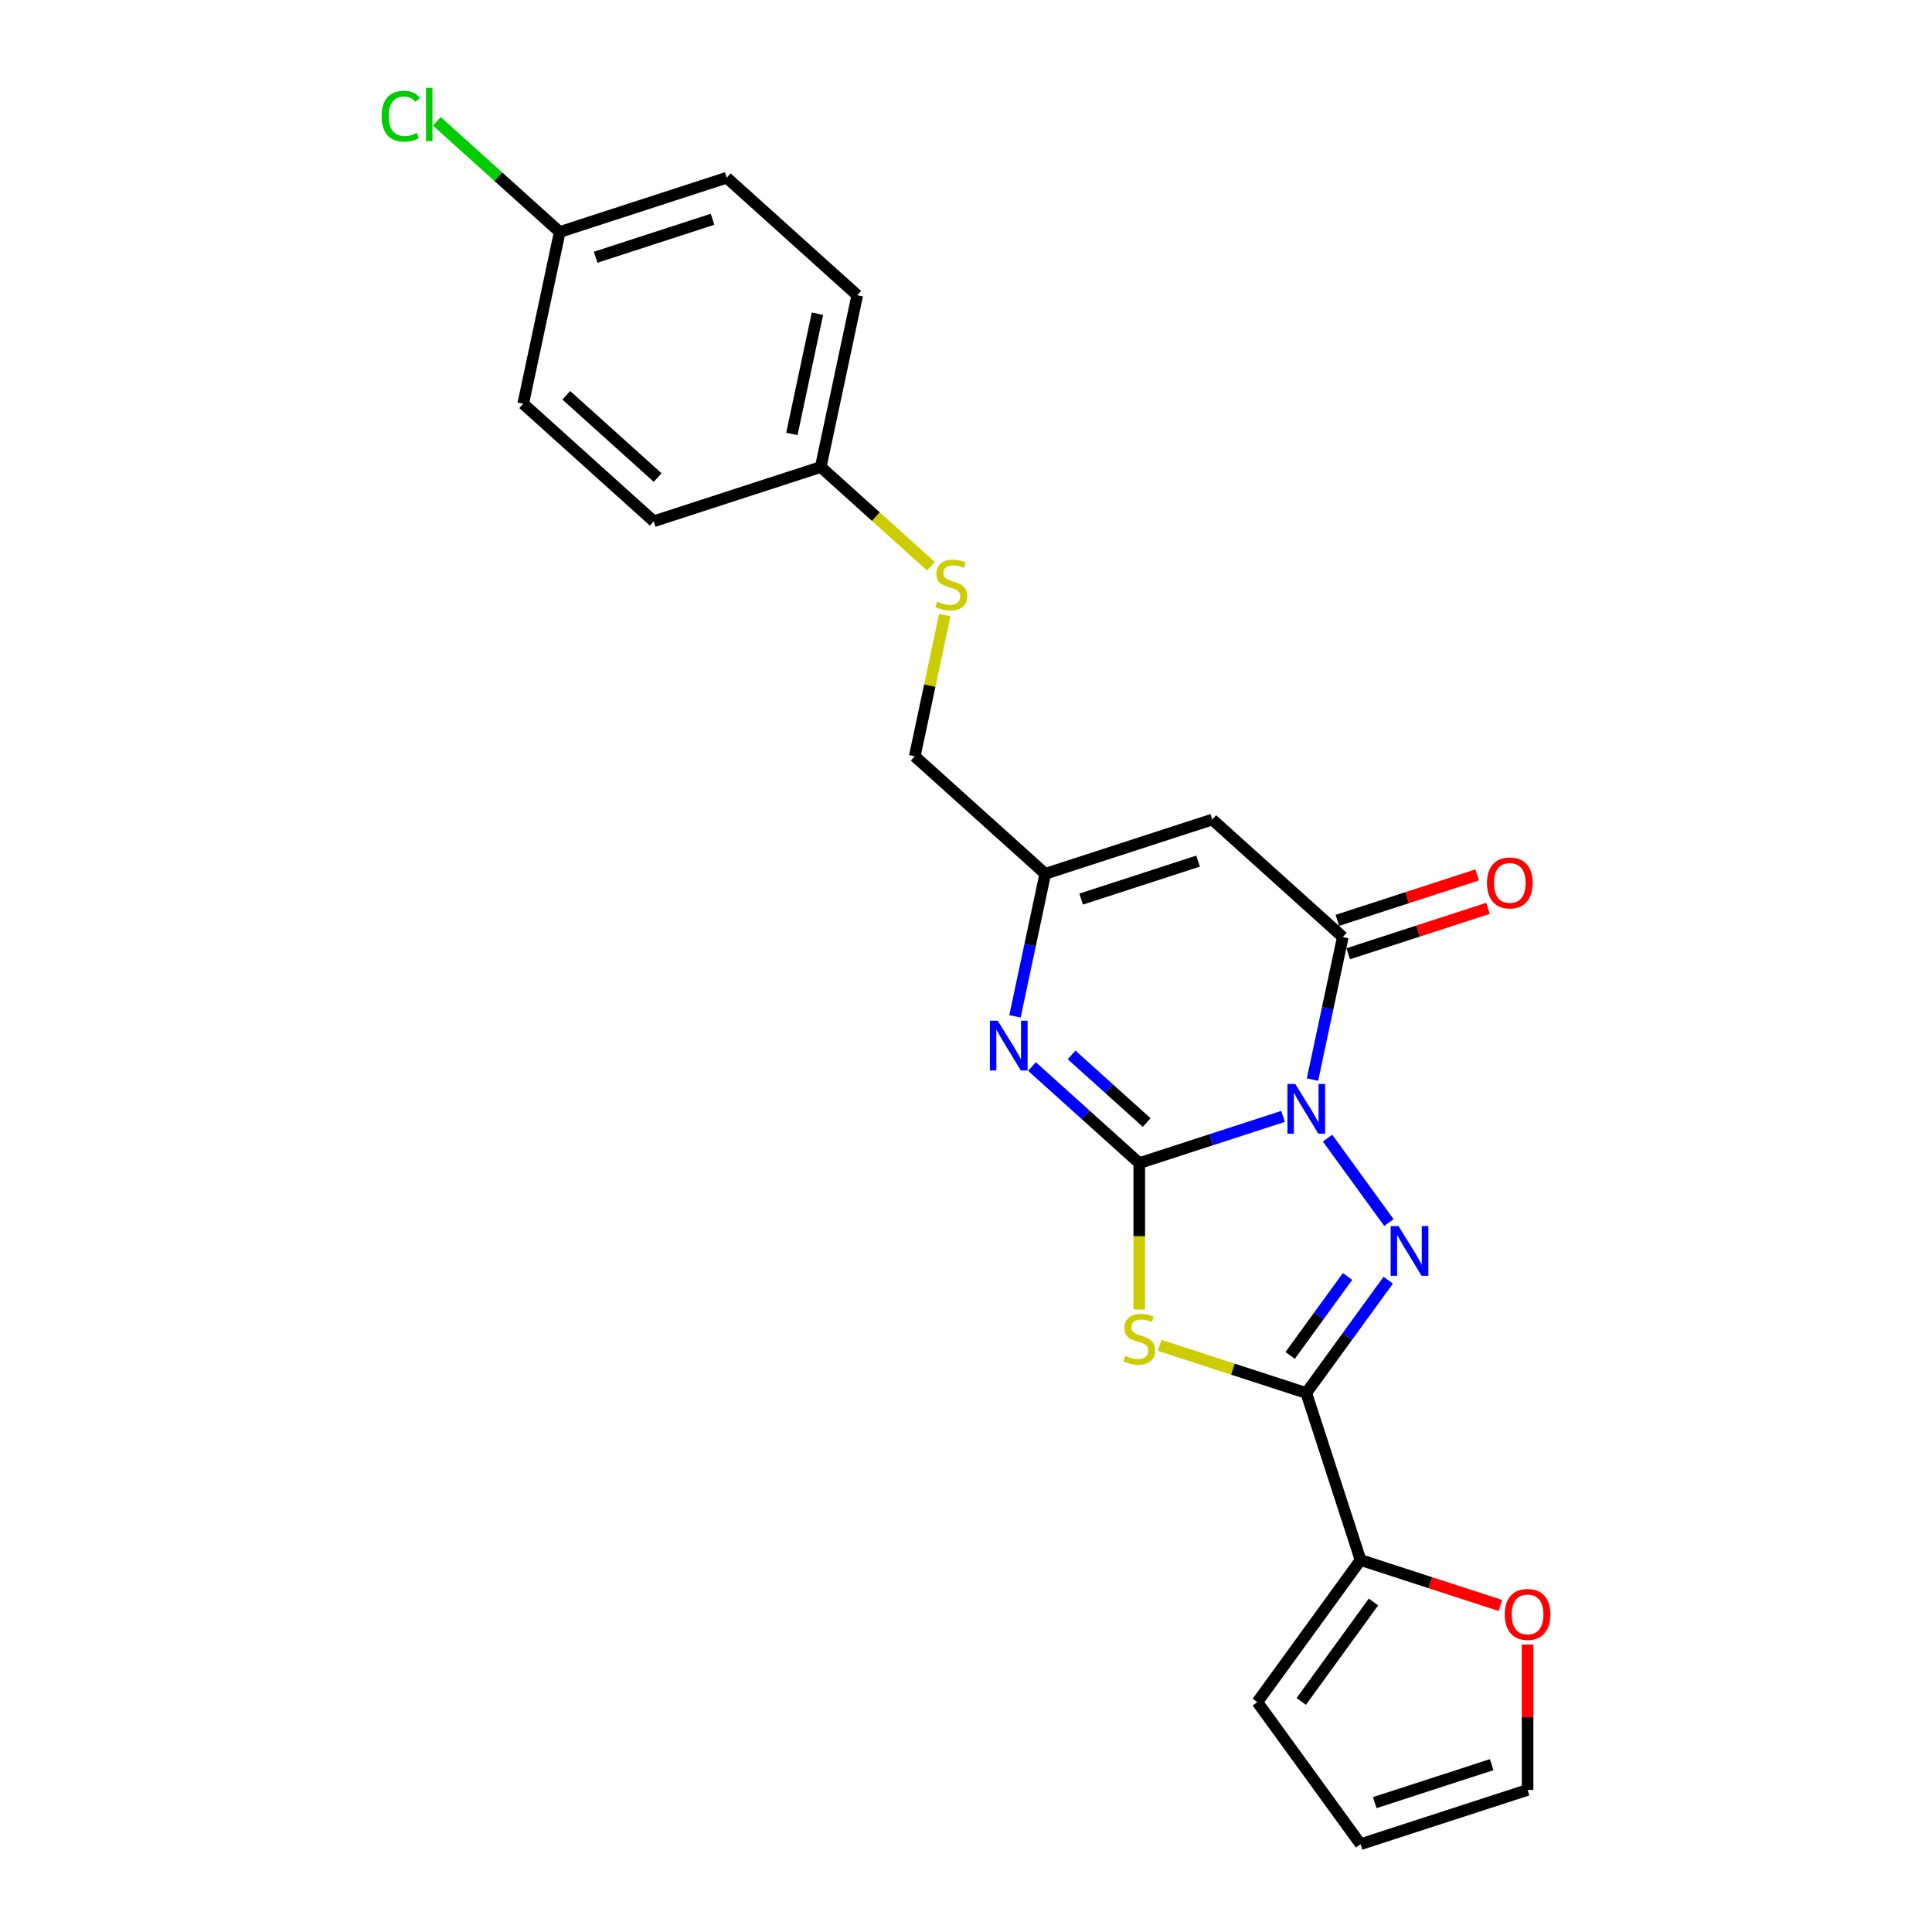 <?xml version='1.0' encoding='iso-8859-1'?>
<svg version='1.1' baseProfile='full'
              xmlns='http://www.w3.org/2000/svg'
                      xmlns:rdkit='http://www.rdkit.org/xml'
                      xmlns:xlink='http://www.w3.org/1999/xlink'
                  xml:space='preserve'
width='1000px' height='1000px' viewBox='0 0 1000 1000'>
<!-- END OF HEADER -->
<rect style='opacity:1.0;fill:#FFFFFF;stroke:none' width='1000' height='1000' x='0' y='0'> </rect>
<path class='bond-0' d='M 664.094,577.845 L 626.886,589.935' style='fill:none;fill-rule:evenodd;stroke:#0000FF;stroke-width:6px;stroke-linecap:butt;stroke-linejoin:miter;stroke-opacity:1' />
<path class='bond-0' d='M 626.886,589.935 L 589.678,602.024' style='fill:none;fill-rule:evenodd;stroke:#000000;stroke-width:6px;stroke-linecap:butt;stroke-linejoin:miter;stroke-opacity:1' />
<path class='bond-1' d='M 687.132,589.079 L 718.896,632.798' style='fill:none;fill-rule:evenodd;stroke:#0000FF;stroke-width:6px;stroke-linecap:butt;stroke-linejoin:miter;stroke-opacity:1' />
<path class='bond-4' d='M 679.348,558.791 L 687.188,521.906' style='fill:none;fill-rule:evenodd;stroke:#0000FF;stroke-width:6px;stroke-linecap:butt;stroke-linejoin:miter;stroke-opacity:1' />
<path class='bond-4' d='M 687.188,521.906 L 695.028,485.021' style='fill:none;fill-rule:evenodd;stroke:#000000;stroke-width:6px;stroke-linecap:butt;stroke-linejoin:miter;stroke-opacity:1' />
<path class='bond-2' d='M 589.678,602.024 L 589.678,639.921' style='fill:none;fill-rule:evenodd;stroke:#000000;stroke-width:6px;stroke-linecap:butt;stroke-linejoin:miter;stroke-opacity:1' />
<path class='bond-2' d='M 589.678,639.921 L 589.678,677.817' style='fill:none;fill-rule:evenodd;stroke:#CCCC00;stroke-width:6px;stroke-linecap:butt;stroke-linejoin:miter;stroke-opacity:1' />
<path class='bond-5' d='M 589.678,602.024 L 561.919,577.03' style='fill:none;fill-rule:evenodd;stroke:#000000;stroke-width:6px;stroke-linecap:butt;stroke-linejoin:miter;stroke-opacity:1' />
<path class='bond-5' d='M 561.919,577.03 L 534.161,552.037' style='fill:none;fill-rule:evenodd;stroke:#0000FF;stroke-width:6px;stroke-linecap:butt;stroke-linejoin:miter;stroke-opacity:1' />
<path class='bond-5' d='M 593.515,581.016 L 574.084,563.52' style='fill:none;fill-rule:evenodd;stroke:#000000;stroke-width:6px;stroke-linecap:butt;stroke-linejoin:miter;stroke-opacity:1' />
<path class='bond-5' d='M 574.084,563.52 L 554.653,546.024' style='fill:none;fill-rule:evenodd;stroke:#0000FF;stroke-width:6px;stroke-linecap:butt;stroke-linejoin:miter;stroke-opacity:1' />
<path class='bond-3' d='M 718.556,662.618 L 697.342,691.816' style='fill:none;fill-rule:evenodd;stroke:#0000FF;stroke-width:6px;stroke-linecap:butt;stroke-linejoin:miter;stroke-opacity:1' />
<path class='bond-3' d='M 697.342,691.816 L 676.129,721.014' style='fill:none;fill-rule:evenodd;stroke:#000000;stroke-width:6px;stroke-linecap:butt;stroke-linejoin:miter;stroke-opacity:1' />
<path class='bond-3' d='M 697.484,660.692 L 682.634,681.13' style='fill:none;fill-rule:evenodd;stroke:#0000FF;stroke-width:6px;stroke-linecap:butt;stroke-linejoin:miter;stroke-opacity:1' />
<path class='bond-3' d='M 682.634,681.13 L 667.785,701.569' style='fill:none;fill-rule:evenodd;stroke:#000000;stroke-width:6px;stroke-linecap:butt;stroke-linejoin:miter;stroke-opacity:1' />
<path class='bond-23' d='M 600.204,696.345 L 638.166,708.68' style='fill:none;fill-rule:evenodd;stroke:#CCCC00;stroke-width:6px;stroke-linecap:butt;stroke-linejoin:miter;stroke-opacity:1' />
<path class='bond-23' d='M 638.166,708.68 L 676.129,721.014' style='fill:none;fill-rule:evenodd;stroke:#000000;stroke-width:6px;stroke-linecap:butt;stroke-linejoin:miter;stroke-opacity:1' />
<path class='bond-8' d='M 676.129,721.014 L 704.219,807.466' style='fill:none;fill-rule:evenodd;stroke:#000000;stroke-width:6px;stroke-linecap:butt;stroke-linejoin:miter;stroke-opacity:1' />
<path class='bond-6' d='M 695.028,485.021 L 627.476,424.196' style='fill:none;fill-rule:evenodd;stroke:#000000;stroke-width:6px;stroke-linecap:butt;stroke-linejoin:miter;stroke-opacity:1' />
<path class='bond-10' d='M 697.837,493.666 L 734.018,481.91' style='fill:none;fill-rule:evenodd;stroke:#000000;stroke-width:6px;stroke-linecap:butt;stroke-linejoin:miter;stroke-opacity:1' />
<path class='bond-10' d='M 734.018,481.91 L 770.199,470.154' style='fill:none;fill-rule:evenodd;stroke:#FF0000;stroke-width:6px;stroke-linecap:butt;stroke-linejoin:miter;stroke-opacity:1' />
<path class='bond-10' d='M 692.219,476.376 L 728.4,464.62' style='fill:none;fill-rule:evenodd;stroke:#000000;stroke-width:6px;stroke-linecap:butt;stroke-linejoin:miter;stroke-opacity:1' />
<path class='bond-10' d='M 728.4,464.62 L 764.581,452.864' style='fill:none;fill-rule:evenodd;stroke:#FF0000;stroke-width:6px;stroke-linecap:butt;stroke-linejoin:miter;stroke-opacity:1' />
<path class='bond-24' d='M 525.344,526.056 L 533.185,489.171' style='fill:none;fill-rule:evenodd;stroke:#0000FF;stroke-width:6px;stroke-linecap:butt;stroke-linejoin:miter;stroke-opacity:1' />
<path class='bond-24' d='M 533.185,489.171 L 541.025,452.286' style='fill:none;fill-rule:evenodd;stroke:#000000;stroke-width:6px;stroke-linecap:butt;stroke-linejoin:miter;stroke-opacity:1' />
<path class='bond-7' d='M 627.476,424.196 L 541.025,452.286' style='fill:none;fill-rule:evenodd;stroke:#000000;stroke-width:6px;stroke-linecap:butt;stroke-linejoin:miter;stroke-opacity:1' />
<path class='bond-7' d='M 620.126,445.7 L 559.61,465.363' style='fill:none;fill-rule:evenodd;stroke:#000000;stroke-width:6px;stroke-linecap:butt;stroke-linejoin:miter;stroke-opacity:1' />
<path class='bond-15' d='M 541.025,452.286 L 473.473,391.462' style='fill:none;fill-rule:evenodd;stroke:#000000;stroke-width:6px;stroke-linecap:butt;stroke-linejoin:miter;stroke-opacity:1' />
<path class='bond-9' d='M 704.219,807.466 L 740.4,819.222' style='fill:none;fill-rule:evenodd;stroke:#000000;stroke-width:6px;stroke-linecap:butt;stroke-linejoin:miter;stroke-opacity:1' />
<path class='bond-9' d='M 740.4,819.222 L 776.58,830.977' style='fill:none;fill-rule:evenodd;stroke:#FF0000;stroke-width:6px;stroke-linecap:butt;stroke-linejoin:miter;stroke-opacity:1' />
<path class='bond-11' d='M 704.219,807.466 L 650.789,881.006' style='fill:none;fill-rule:evenodd;stroke:#000000;stroke-width:6px;stroke-linecap:butt;stroke-linejoin:miter;stroke-opacity:1' />
<path class='bond-11' d='M 710.912,829.183 L 673.511,880.661' style='fill:none;fill-rule:evenodd;stroke:#000000;stroke-width:6px;stroke-linecap:butt;stroke-linejoin:miter;stroke-opacity:1' />
<path class='bond-12' d='M 790.67,851.245 L 790.67,888.85' style='fill:none;fill-rule:evenodd;stroke:#FF0000;stroke-width:6px;stroke-linecap:butt;stroke-linejoin:miter;stroke-opacity:1' />
<path class='bond-12' d='M 790.67,888.85 L 790.67,926.456' style='fill:none;fill-rule:evenodd;stroke:#000000;stroke-width:6px;stroke-linecap:butt;stroke-linejoin:miter;stroke-opacity:1' />
<path class='bond-13' d='M 650.789,881.006 L 704.219,954.545' style='fill:none;fill-rule:evenodd;stroke:#000000;stroke-width:6px;stroke-linecap:butt;stroke-linejoin:miter;stroke-opacity:1' />
<path class='bond-25' d='M 790.67,926.456 L 704.219,954.545' style='fill:none;fill-rule:evenodd;stroke:#000000;stroke-width:6px;stroke-linecap:butt;stroke-linejoin:miter;stroke-opacity:1' />
<path class='bond-25' d='M 772.084,913.379 L 711.568,933.042' style='fill:none;fill-rule:evenodd;stroke:#000000;stroke-width:6px;stroke-linecap:butt;stroke-linejoin:miter;stroke-opacity:1' />
<path class='bond-14' d='M 489.014,318.347 L 481.243,354.904' style='fill:none;fill-rule:evenodd;stroke:#CCCC00;stroke-width:6px;stroke-linecap:butt;stroke-linejoin:miter;stroke-opacity:1' />
<path class='bond-14' d='M 481.243,354.904 L 473.473,391.462' style='fill:none;fill-rule:evenodd;stroke:#000000;stroke-width:6px;stroke-linecap:butt;stroke-linejoin:miter;stroke-opacity:1' />
<path class='bond-16' d='M 481.846,293.07 L 453.333,267.397' style='fill:none;fill-rule:evenodd;stroke:#CCCC00;stroke-width:6px;stroke-linecap:butt;stroke-linejoin:miter;stroke-opacity:1' />
<path class='bond-16' d='M 453.333,267.397 L 424.82,241.724' style='fill:none;fill-rule:evenodd;stroke:#000000;stroke-width:6px;stroke-linecap:butt;stroke-linejoin:miter;stroke-opacity:1' />
<path class='bond-19' d='M 424.82,241.724 L 338.368,269.814' style='fill:none;fill-rule:evenodd;stroke:#000000;stroke-width:6px;stroke-linecap:butt;stroke-linejoin:miter;stroke-opacity:1' />
<path class='bond-20' d='M 424.82,241.724 L 443.719,152.81' style='fill:none;fill-rule:evenodd;stroke:#000000;stroke-width:6px;stroke-linecap:butt;stroke-linejoin:miter;stroke-opacity:1' />
<path class='bond-20' d='M 409.872,224.607 L 423.101,162.367' style='fill:none;fill-rule:evenodd;stroke:#000000;stroke-width:6px;stroke-linecap:butt;stroke-linejoin:miter;stroke-opacity:1' />
<path class='bond-17' d='M 289.716,120.076 L 376.167,91.986' style='fill:none;fill-rule:evenodd;stroke:#000000;stroke-width:6px;stroke-linecap:butt;stroke-linejoin:miter;stroke-opacity:1' />
<path class='bond-17' d='M 308.301,133.152 L 368.817,113.49' style='fill:none;fill-rule:evenodd;stroke:#000000;stroke-width:6px;stroke-linecap:butt;stroke-linejoin:miter;stroke-opacity:1' />
<path class='bond-18' d='M 289.716,120.076 L 257.912,91.44' style='fill:none;fill-rule:evenodd;stroke:#000000;stroke-width:6px;stroke-linecap:butt;stroke-linejoin:miter;stroke-opacity:1' />
<path class='bond-18' d='M 257.912,91.44 L 226.109,62.804' style='fill:none;fill-rule:evenodd;stroke:#00CC00;stroke-width:6px;stroke-linecap:butt;stroke-linejoin:miter;stroke-opacity:1' />
<path class='bond-26' d='M 289.716,120.076 L 270.816,208.99' style='fill:none;fill-rule:evenodd;stroke:#000000;stroke-width:6px;stroke-linecap:butt;stroke-linejoin:miter;stroke-opacity:1' />
<path class='bond-21' d='M 338.368,269.814 L 270.816,208.99' style='fill:none;fill-rule:evenodd;stroke:#000000;stroke-width:6px;stroke-linecap:butt;stroke-linejoin:miter;stroke-opacity:1' />
<path class='bond-21' d='M 340.4,247.18 L 293.114,204.603' style='fill:none;fill-rule:evenodd;stroke:#000000;stroke-width:6px;stroke-linecap:butt;stroke-linejoin:miter;stroke-opacity:1' />
<path class='bond-22' d='M 443.719,152.81 L 376.167,91.986' style='fill:none;fill-rule:evenodd;stroke:#000000;stroke-width:6px;stroke-linecap:butt;stroke-linejoin:miter;stroke-opacity:1' />
<path  class='atom-0' d='M 670.439 561.063
L 678.874 574.698
Q 679.71 576.043, 681.056 578.48
Q 682.401 580.916, 682.474 581.061
L 682.474 561.063
L 685.892 561.063
L 685.892 586.806
L 682.365 586.806
L 673.311 571.898
Q 672.257 570.153, 671.129 568.153
Q 670.039 566.153, 669.711 565.535
L 669.711 586.806
L 666.366 586.806
L 666.366 561.063
L 670.439 561.063
' fill='#0000FF'/>
<path  class='atom-2' d='M 723.868 634.603
L 732.304 648.238
Q 733.14 649.583, 734.486 652.019
Q 735.831 654.456, 735.904 654.601
L 735.904 634.603
L 739.321 634.603
L 739.321 660.346
L 735.795 660.346
L 726.741 645.438
Q 725.686 643.693, 724.559 641.693
Q 723.468 639.693, 723.141 639.075
L 723.141 660.346
L 719.796 660.346
L 719.796 634.603
L 723.868 634.603
' fill='#0000FF'/>
<path  class='atom-3' d='M 582.406 701.76
Q 582.696 701.869, 583.896 702.378
Q 585.096 702.887, 586.405 703.215
Q 587.75 703.505, 589.059 703.505
Q 591.496 703.505, 592.914 702.342
Q 594.332 701.142, 594.332 699.069
Q 594.332 697.651, 593.604 696.779
Q 592.914 695.906, 591.823 695.433
Q 590.732 694.961, 588.914 694.415
Q 586.623 693.725, 585.242 693.07
Q 583.896 692.416, 582.915 691.034
Q 581.969 689.652, 581.969 687.325
Q 581.969 684.089, 584.151 682.089
Q 586.369 680.089, 590.732 680.089
Q 593.714 680.089, 597.095 681.508
L 596.259 684.307
Q 593.168 683.035, 590.841 683.035
Q 588.332 683.035, 586.951 684.089
Q 585.569 685.107, 585.605 686.889
Q 585.605 688.271, 586.296 689.107
Q 587.023 689.943, 588.041 690.416
Q 589.096 690.888, 590.841 691.434
Q 593.168 692.161, 594.55 692.888
Q 595.932 693.615, 596.913 695.106
Q 597.931 696.561, 597.931 699.069
Q 597.931 702.633, 595.532 704.56
Q 593.168 706.451, 589.205 706.451
Q 586.914 706.451, 585.169 705.942
Q 583.46 705.469, 581.424 704.633
L 582.406 701.76
' fill='#CCCC00'/>
<path  class='atom-6' d='M 516.435 528.329
L 524.871 541.964
Q 525.707 543.309, 527.052 545.745
Q 528.398 548.181, 528.47 548.327
L 528.47 528.329
L 531.888 528.329
L 531.888 554.072
L 528.361 554.072
L 519.308 539.164
Q 518.253 537.419, 517.126 535.419
Q 516.035 533.419, 515.708 532.801
L 515.708 554.072
L 512.363 554.072
L 512.363 528.329
L 516.435 528.329
' fill='#0000FF'/>
<path  class='atom-10' d='M 778.853 835.628
Q 778.853 829.447, 781.907 825.993
Q 784.961 822.538, 790.67 822.538
Q 796.378 822.538, 799.433 825.993
Q 802.487 829.447, 802.487 835.628
Q 802.487 841.882, 799.396 845.445
Q 796.306 848.972, 790.67 848.972
Q 784.998 848.972, 781.907 845.445
Q 778.853 841.918, 778.853 835.628
M 790.67 846.063
Q 794.597 846.063, 796.706 843.446
Q 798.851 840.791, 798.851 835.628
Q 798.851 830.574, 796.706 828.029
Q 794.597 825.447, 790.67 825.447
Q 786.743 825.447, 784.598 827.993
Q 782.489 830.538, 782.489 835.628
Q 782.489 840.828, 784.598 843.446
Q 786.743 846.063, 790.67 846.063
' fill='#FF0000'/>
<path  class='atom-11' d='M 769.662 457.004
Q 769.662 450.822, 772.717 447.368
Q 775.771 443.914, 781.479 443.914
Q 787.188 443.914, 790.242 447.368
Q 793.296 450.822, 793.296 457.004
Q 793.296 463.258, 790.206 466.821
Q 787.115 470.348, 781.479 470.348
Q 775.807 470.348, 772.717 466.821
Q 769.662 463.294, 769.662 457.004
M 781.479 467.439
Q 785.406 467.439, 787.515 464.821
Q 789.66 462.167, 789.66 457.004
Q 789.66 451.95, 787.515 449.404
Q 785.406 446.823, 781.479 446.823
Q 777.553 446.823, 775.407 449.368
Q 773.298 451.913, 773.298 457.004
Q 773.298 462.203, 775.407 464.821
Q 777.553 467.439, 781.479 467.439
' fill='#FF0000'/>
<path  class='atom-15' d='M 485.1 311.384
Q 485.391 311.493, 486.591 312.002
Q 487.79 312.511, 489.099 312.838
Q 490.445 313.129, 491.754 313.129
Q 494.19 313.129, 495.608 311.965
Q 497.026 310.766, 497.026 308.693
Q 497.026 307.275, 496.299 306.402
Q 495.608 305.53, 494.517 305.057
Q 493.426 304.584, 491.608 304.039
Q 489.318 303.348, 487.936 302.694
Q 486.591 302.039, 485.609 300.657
Q 484.664 299.276, 484.664 296.949
Q 484.664 293.713, 486.845 291.713
Q 489.063 289.713, 493.426 289.713
Q 496.408 289.713, 499.789 291.131
L 498.953 293.931
Q 495.862 292.658, 493.535 292.658
Q 491.027 292.658, 489.645 293.713
Q 488.263 294.731, 488.3 296.512
Q 488.3 297.894, 488.99 298.73
Q 489.718 299.567, 490.736 300.039
Q 491.79 300.512, 493.535 301.057
Q 495.862 301.785, 497.244 302.512
Q 498.626 303.239, 499.608 304.73
Q 500.626 306.184, 500.626 308.693
Q 500.626 312.256, 498.226 314.183
Q 495.862 316.074, 491.899 316.074
Q 489.608 316.074, 487.863 315.565
Q 486.154 315.092, 484.118 314.256
L 485.1 311.384
' fill='#CCCC00'/>
<path  class='atom-19' d='M 197.511 60.142
Q 197.511 53.743, 200.493 50.398
Q 203.511 47.016, 209.219 47.016
Q 214.528 47.016, 217.364 50.761
L 214.964 52.725
Q 212.892 49.998, 209.219 49.998
Q 205.329 49.998, 203.256 52.616
Q 201.22 55.197, 201.22 60.142
Q 201.22 65.233, 203.329 67.851
Q 205.474 70.469, 209.619 70.469
Q 212.455 70.469, 215.764 68.76
L 216.782 71.487
Q 215.437 72.359, 213.401 72.868
Q 211.365 73.377, 209.11 73.377
Q 203.511 73.377, 200.493 69.96
Q 197.511 66.542, 197.511 60.142
' fill='#00CC00'/>
<path  class='atom-19' d='M 220.491 45.453
L 223.836 45.453
L 223.836 73.05
L 220.491 73.05
L 220.491 45.453
' fill='#00CC00'/>
</svg>
